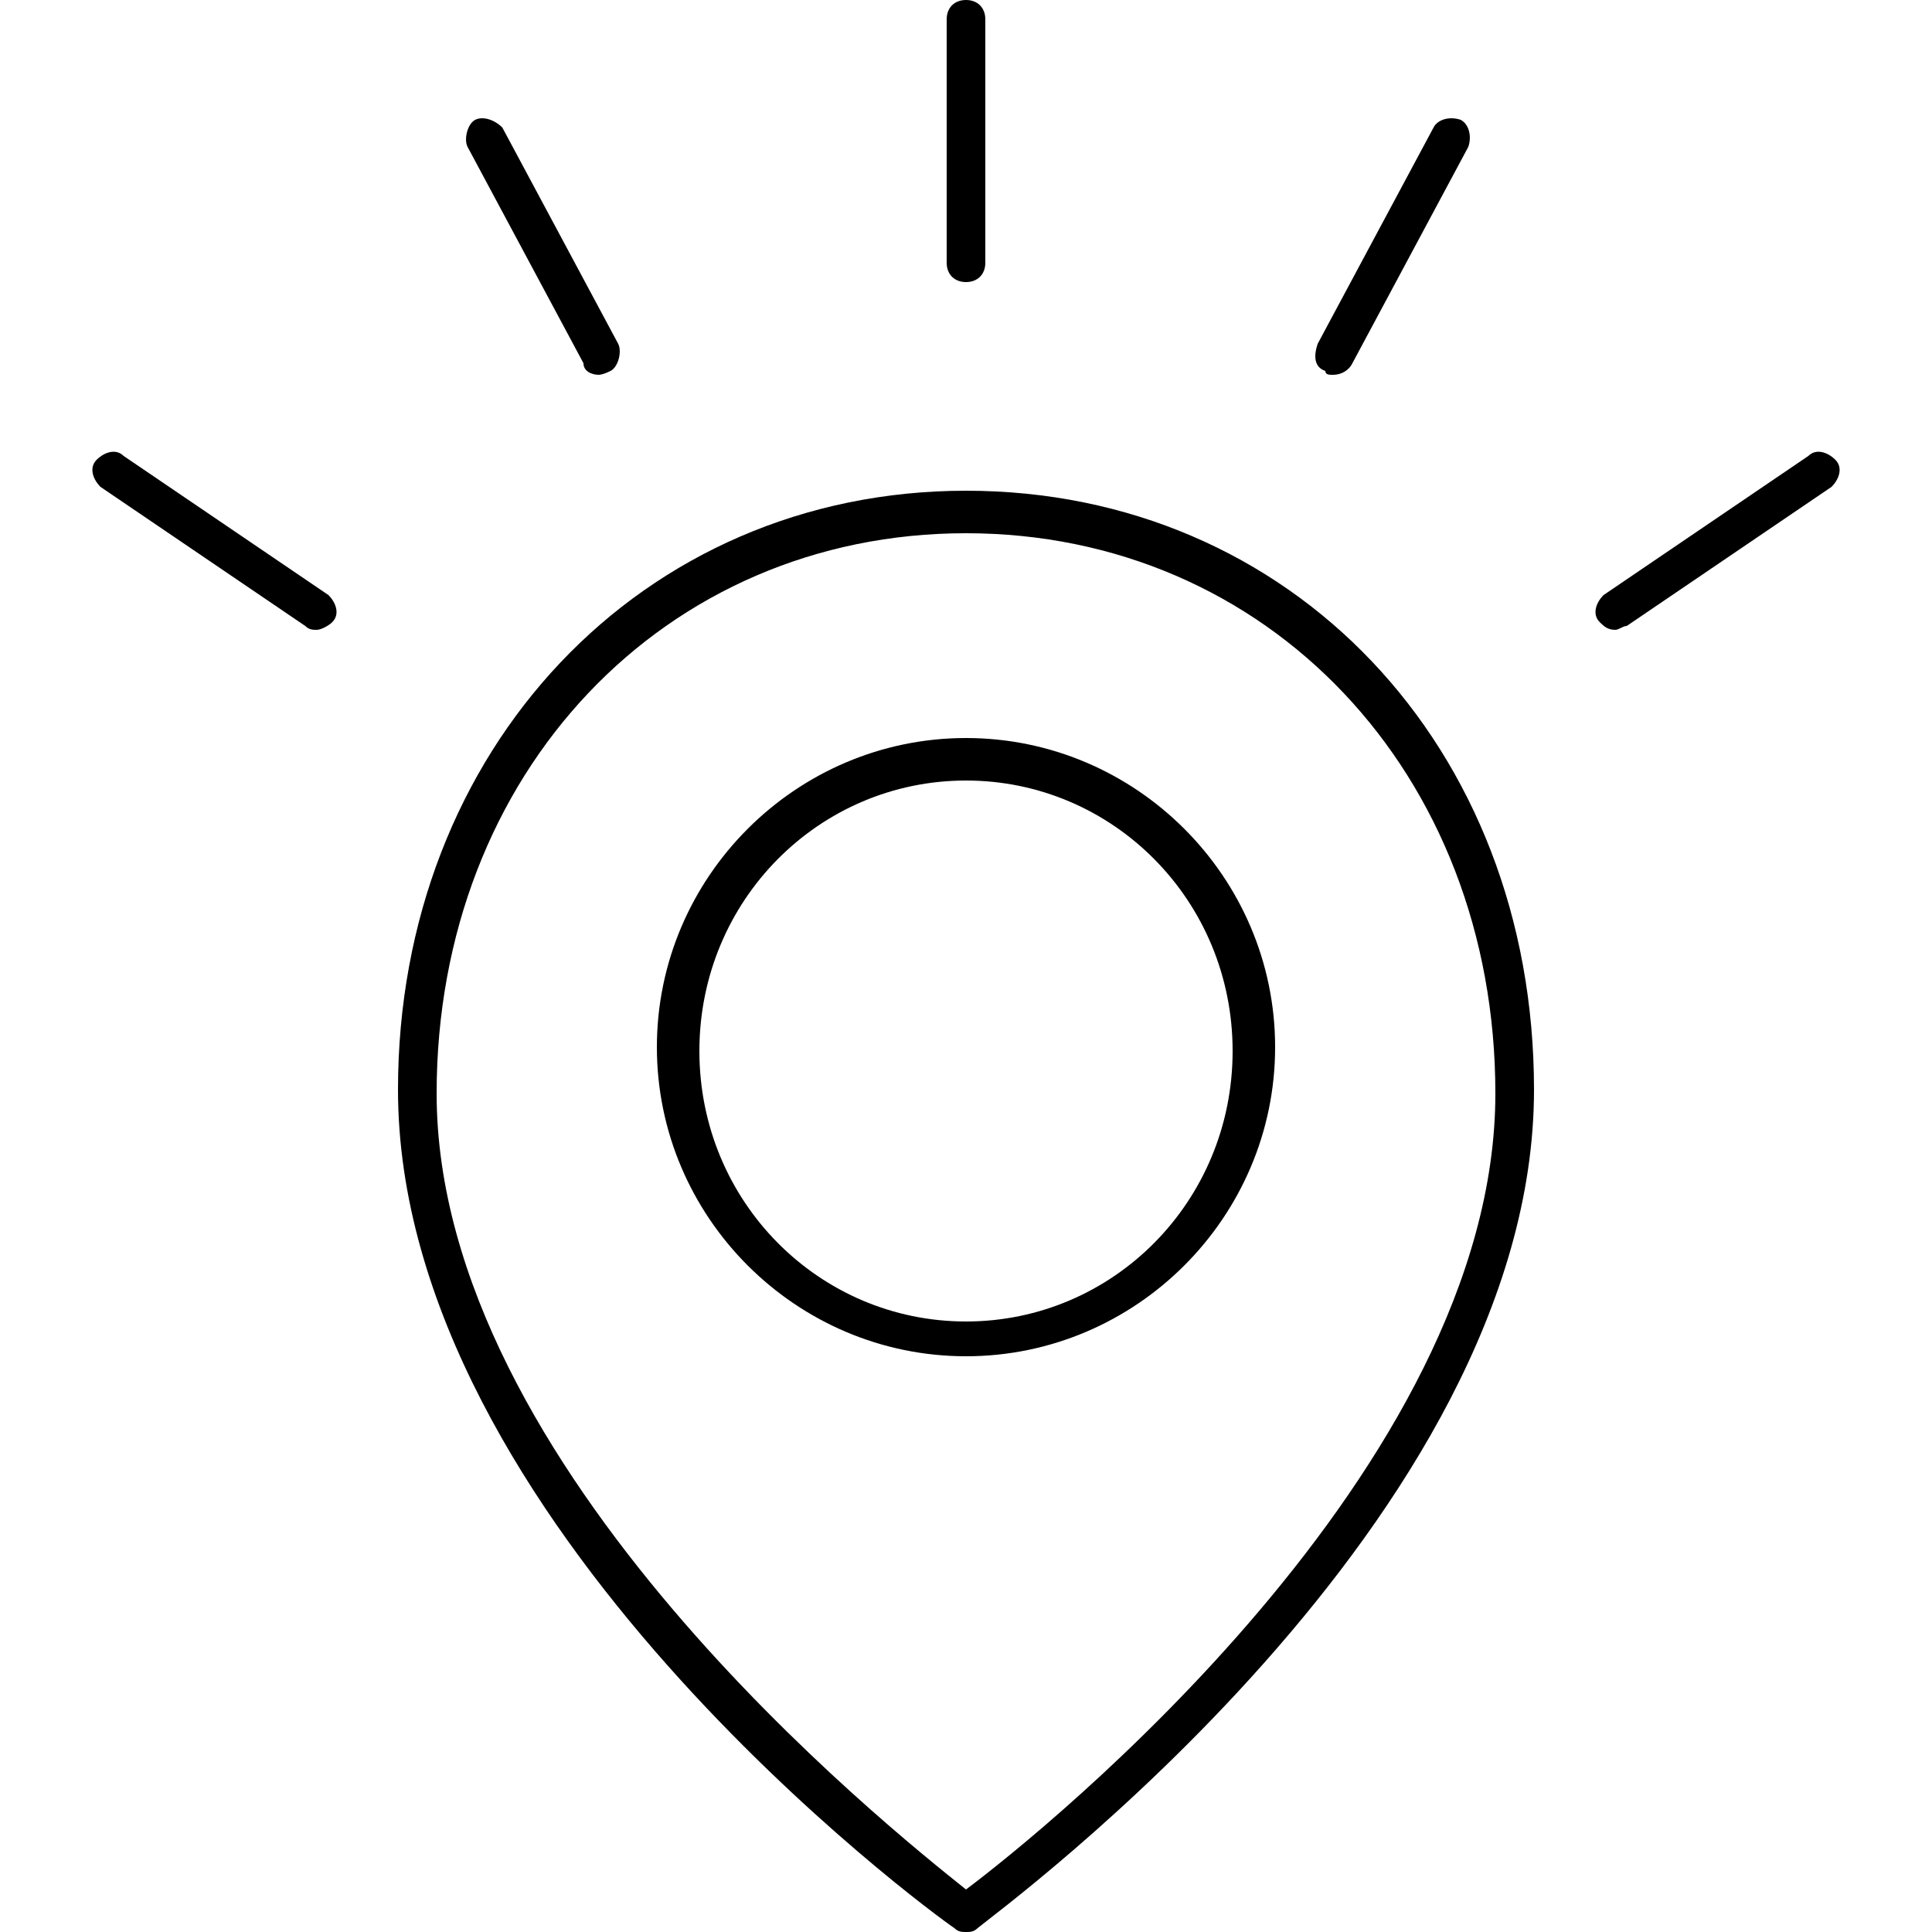 <?xml version="1.0" encoding="utf-8"?>
<!-- Generator: Adobe Illustrator 21.0.2, SVG Export Plug-In . SVG Version: 6.00 Build 0)  -->
<!DOCTYPE svg PUBLIC "-//W3C//DTD SVG 1.1//EN" "http://www.w3.org/Graphics/SVG/1.1/DTD/svg11.dtd">
<svg version="1.1" id="圖層_1" xmlns="http://www.w3.org/2000/svg" xmlns:xlink="http://www.w3.org/1999/xlink" x="0px" y="0px"
	 width="50px" height="50px" viewBox="0 0 50 50" style="enable-background:new 0 0 50 50;" xml:space="preserve">
<g>
	<g>
		<path d="M25,50c-0.1,0-0.2,0-0.3-0.1c-0.6-0.4-14.4-10.5-14.4-21.7c0-8.8,6.3-15.5,14.7-15.5c8.4,0,14.7,6.6,14.7,15.5
			c0,11.1-13.8,21.2-14.4,21.7C25.2,50,25.1,50,25,50z M25,13.8c-7.8,0-13.7,6.2-13.7,14.5C11.3,38,23,47.3,25,48.9
			c2-1.5,13.7-10.9,13.7-20.6C38.7,20,32.8,13.8,25,13.8z M25,35.1c-4.4,0-8-3.6-8-8s3.6-8,8-8c4.4,0,8,3.6,8,8S29.4,35.1,25,35.1z
			 M25,20.2c-3.8,0-6.9,3.1-6.9,7s3.1,7,6.9,7s6.9-3.1,6.9-7S28.8,20.2,25,20.2z M41.8,16.3c-0.2,0-0.3-0.1-0.4-0.2
			c-0.2-0.2-0.1-0.5,0.1-0.7l5.3-3.6c0.2-0.2,0.5-0.1,0.7,0.1c0.2,0.2,0.1,0.5-0.1,0.7l-5.3,3.6C42,16.2,41.9,16.3,41.8,16.3z
			 M8.2,16.3c-0.1,0-0.2,0-0.3-0.1l-5.3-3.6c-0.2-0.2-0.3-0.5-0.1-0.7c0.2-0.2,0.5-0.3,0.7-0.1l5.3,3.6c0.2,0.2,0.3,0.5,0.1,0.7
			C8.5,16.2,8.3,16.3,8.2,16.3z M34.5,9.7c-0.1,0-0.2,0-0.2-0.1C34,9.5,34,9.2,34.1,8.9l3-5.6c0.1-0.2,0.4-0.3,0.7-0.2
			C38,3.2,38.1,3.5,38,3.8l-3,5.6C34.9,9.6,34.7,9.7,34.5,9.7z M15.5,9.7c-0.2,0-0.4-0.1-0.4-0.3l-3-5.6c-0.1-0.2,0-0.6,0.2-0.7
			c0.2-0.1,0.5,0,0.7,0.2l3,5.6c0.1,0.2,0,0.6-0.2,0.7C15.6,9.7,15.5,9.7,15.5,9.7z M25,7.3c-0.3,0-0.5-0.2-0.5-0.5V0.5
			C24.5,0.2,24.7,0,25,0c0.3,0,0.5,0.2,0.5,0.5v6.3C25.5,7.1,25.3,7.3,25,7.3z"/>
	</g>
</g>
</svg>
